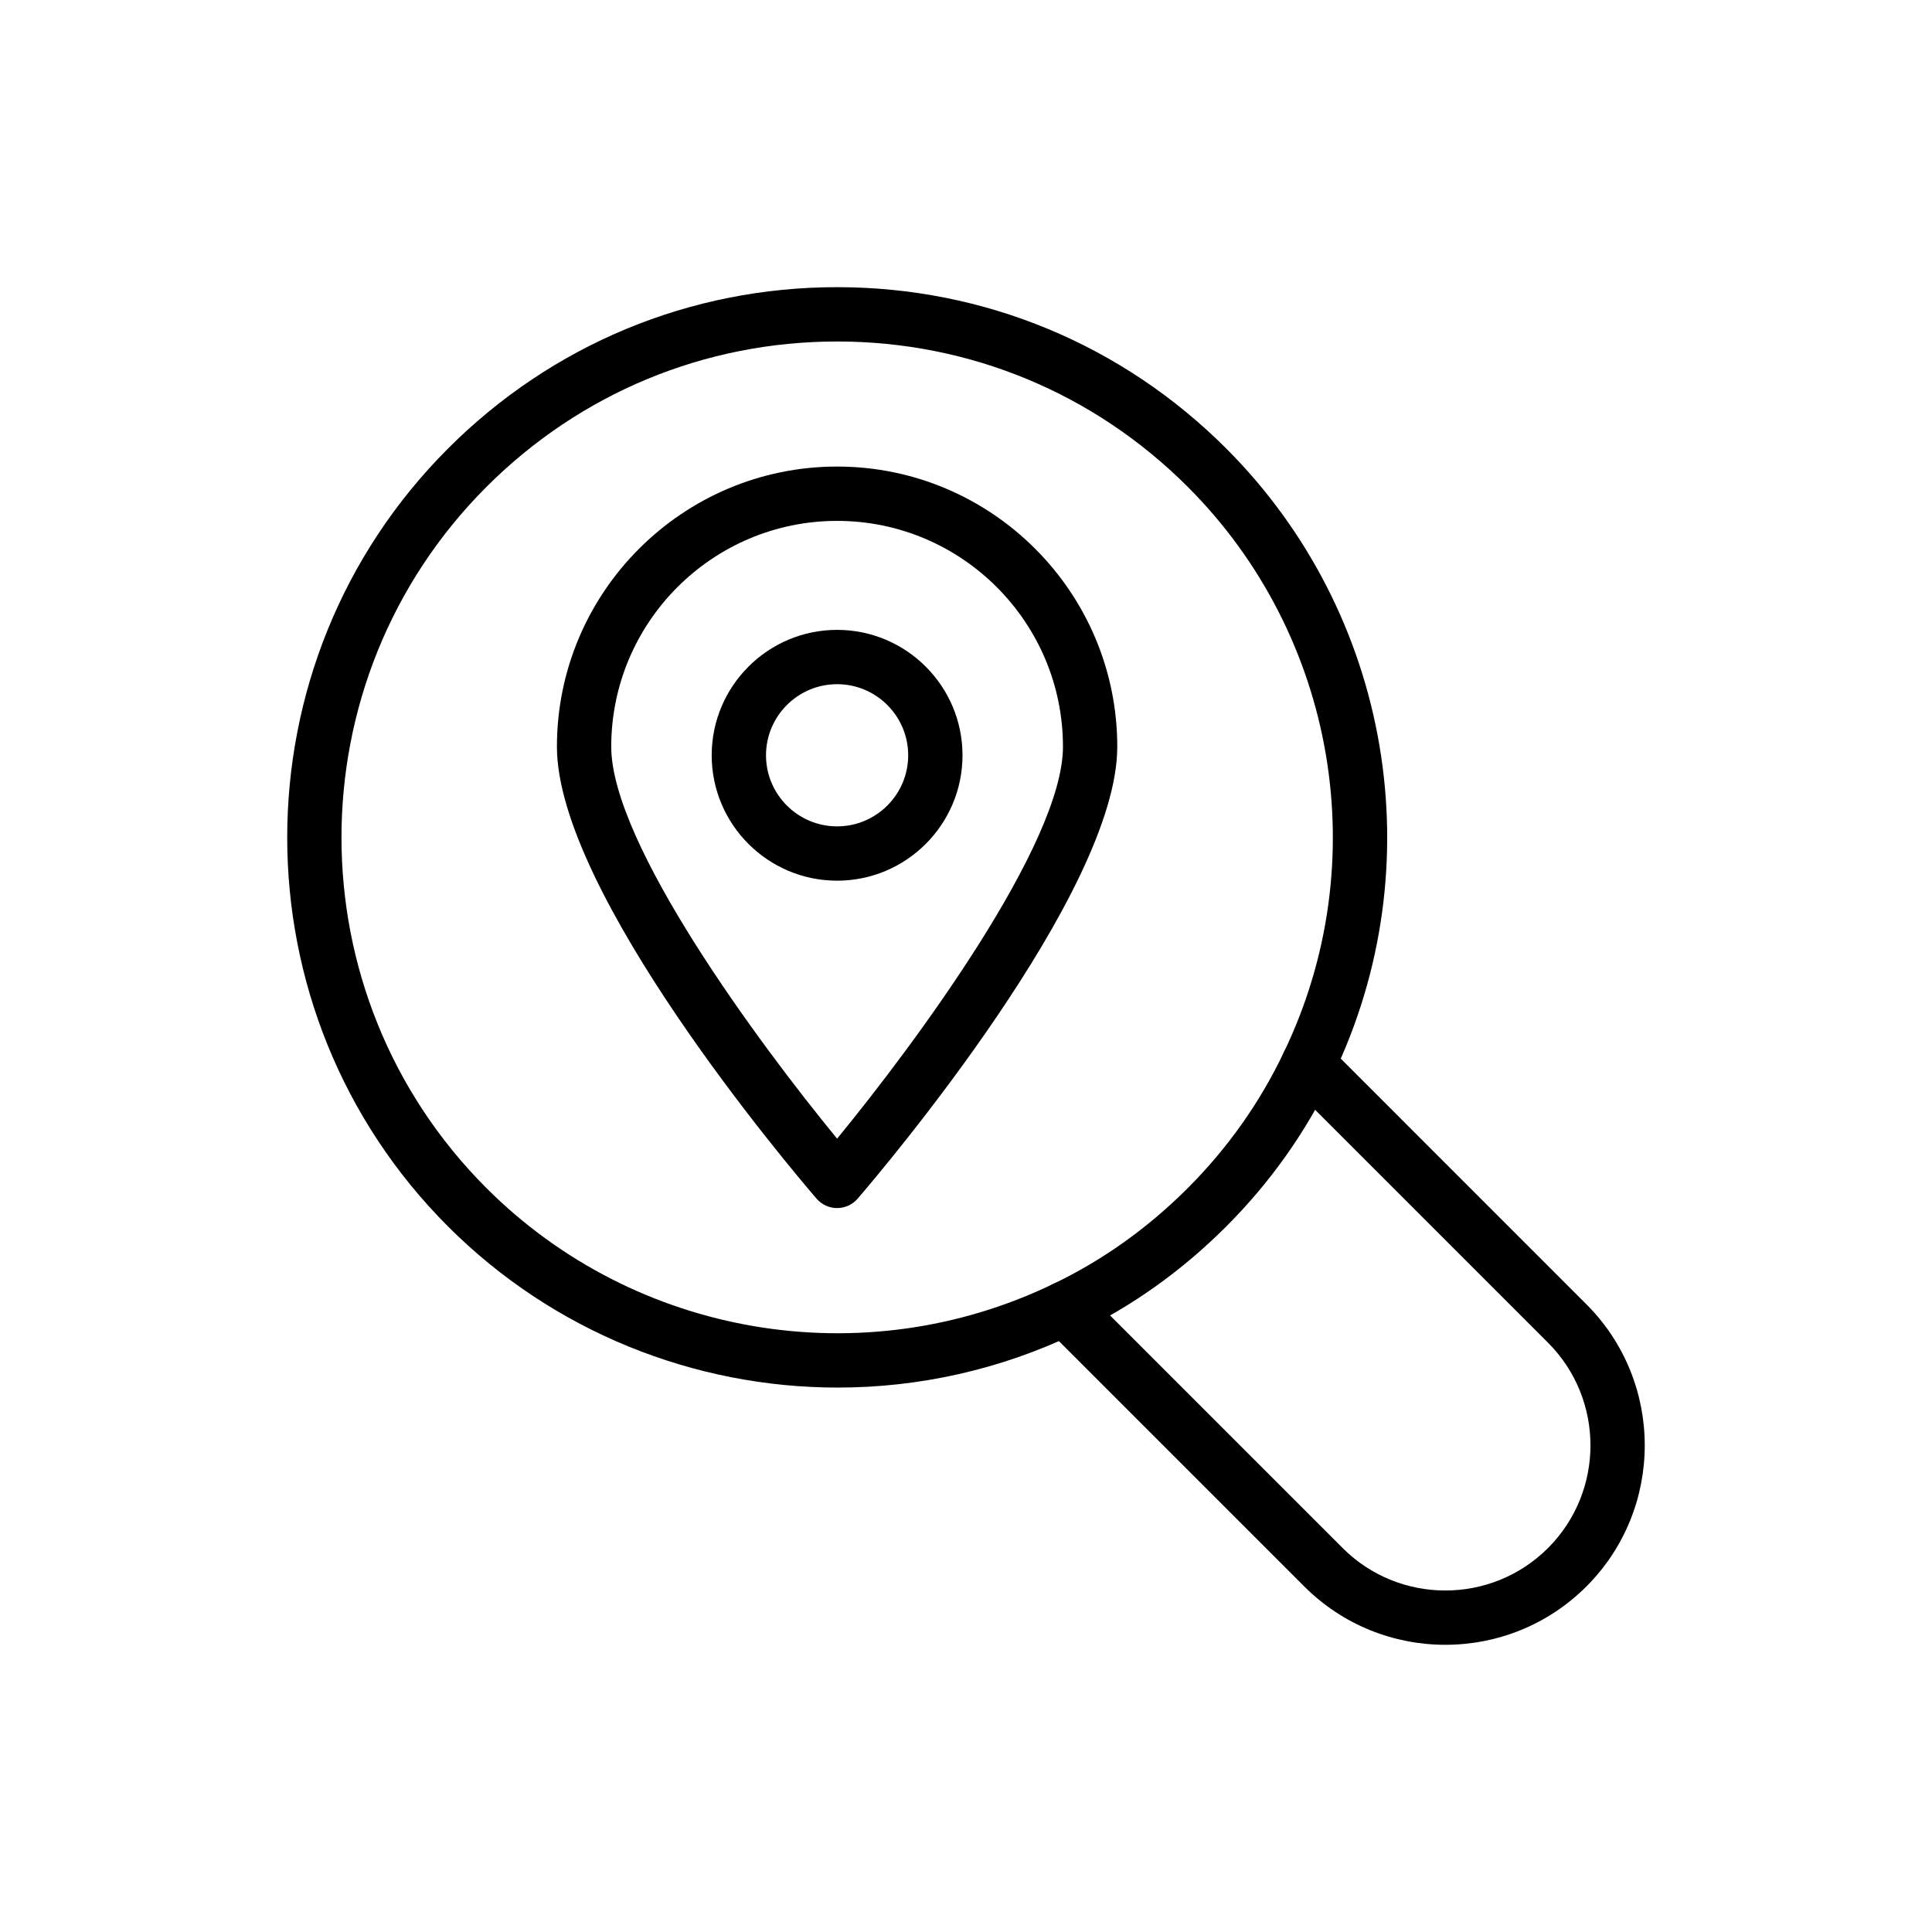 <?xml version="1.0" encoding="UTF-8"?>
<!-- Uploaded to: ICON Repo, www.iconrepo.com, Generator: ICON Repo Mixer Tools -->
<svg fill="#000000" width="800px" height="800px" version="1.1" viewBox="144 144 512 512" xmlns="http://www.w3.org/2000/svg">
 <g>
  <path d="m365.98 511.72c-37.906 0-75.285-14.727-103.23-42.676-56.848-56.848-56.848-149.35 0-206.2 27.559-27.559 64.176-42.742 103.1-42.742 38.926 0 75.539 15.184 103.1 42.742 43.781 43.781 55.117 110.64 28.211 166.37-7.023 14.73-16.523 28.141-28.211 39.832-11.785 11.785-25.137 21.289-39.676 28.227-20.18 9.727-41.82 14.449-63.285 14.449zm-0.137-277.22c-35.078 0-68.078 13.684-92.922 38.523-51.234 51.238-51.234 134.61 0 185.84 39.465 39.457 99.793 49.68 150.12 25.43 13.082-6.25 25.094-14.801 35.723-25.43 10.527-10.527 19.078-22.605 25.414-35.883 24.258-50.254 14.039-110.5-25.414-149.96-24.844-24.84-57.844-38.523-92.922-38.523z"/>
  <path d="m527.03 579.89c-13.535 0-27.078-5.152-37.387-15.465l-68.562-68.562c-2.812-2.812-2.812-7.367 0-10.176 2.812-2.812 7.367-2.812 10.176 0l68.562 68.562c15.008 15 39.418 15 54.418 0 15.004-15.008 15.004-39.418 0-54.422l-68.652-68.656c-2.812-2.812-2.812-7.367 0-10.176 2.812-2.812 7.367-2.812 10.176 0l68.652 68.656c20.617 20.613 20.617 54.164 0 74.777-10.301 10.309-23.844 15.461-37.383 15.461z"/>
  <path d="m365.84 464.15c-2.098 0-4.09-0.914-5.457-2.508-7.043-8.188-68.793-81.16-68.793-119.75 0-40.941 33.309-74.25 74.25-74.25s74.25 33.309 74.25 74.25c0 38.586-61.75 111.56-68.793 119.75-1.367 1.594-3.359 2.508-5.457 2.508zm0-182.11c-33.004 0-59.855 26.848-59.855 59.855 0 25.695 39.16 78.672 59.855 103.86 20.691-25.191 59.855-78.18 59.855-103.86 0-33.008-26.852-59.855-59.855-59.855z"/>
  <path d="m365.84 377.39c-18.328 0-33.234-14.906-33.234-33.23 0-18.332 14.906-33.238 33.234-33.238s33.234 14.906 33.234 33.238c0 18.324-14.906 33.23-33.234 33.23zm0-52.074c-10.387 0-18.84 8.457-18.84 18.844 0 10.387 8.453 18.836 18.84 18.836 10.387 0 18.84-8.449 18.84-18.836 0-10.387-8.449-18.844-18.84-18.844z"/>
 </g>
</svg>